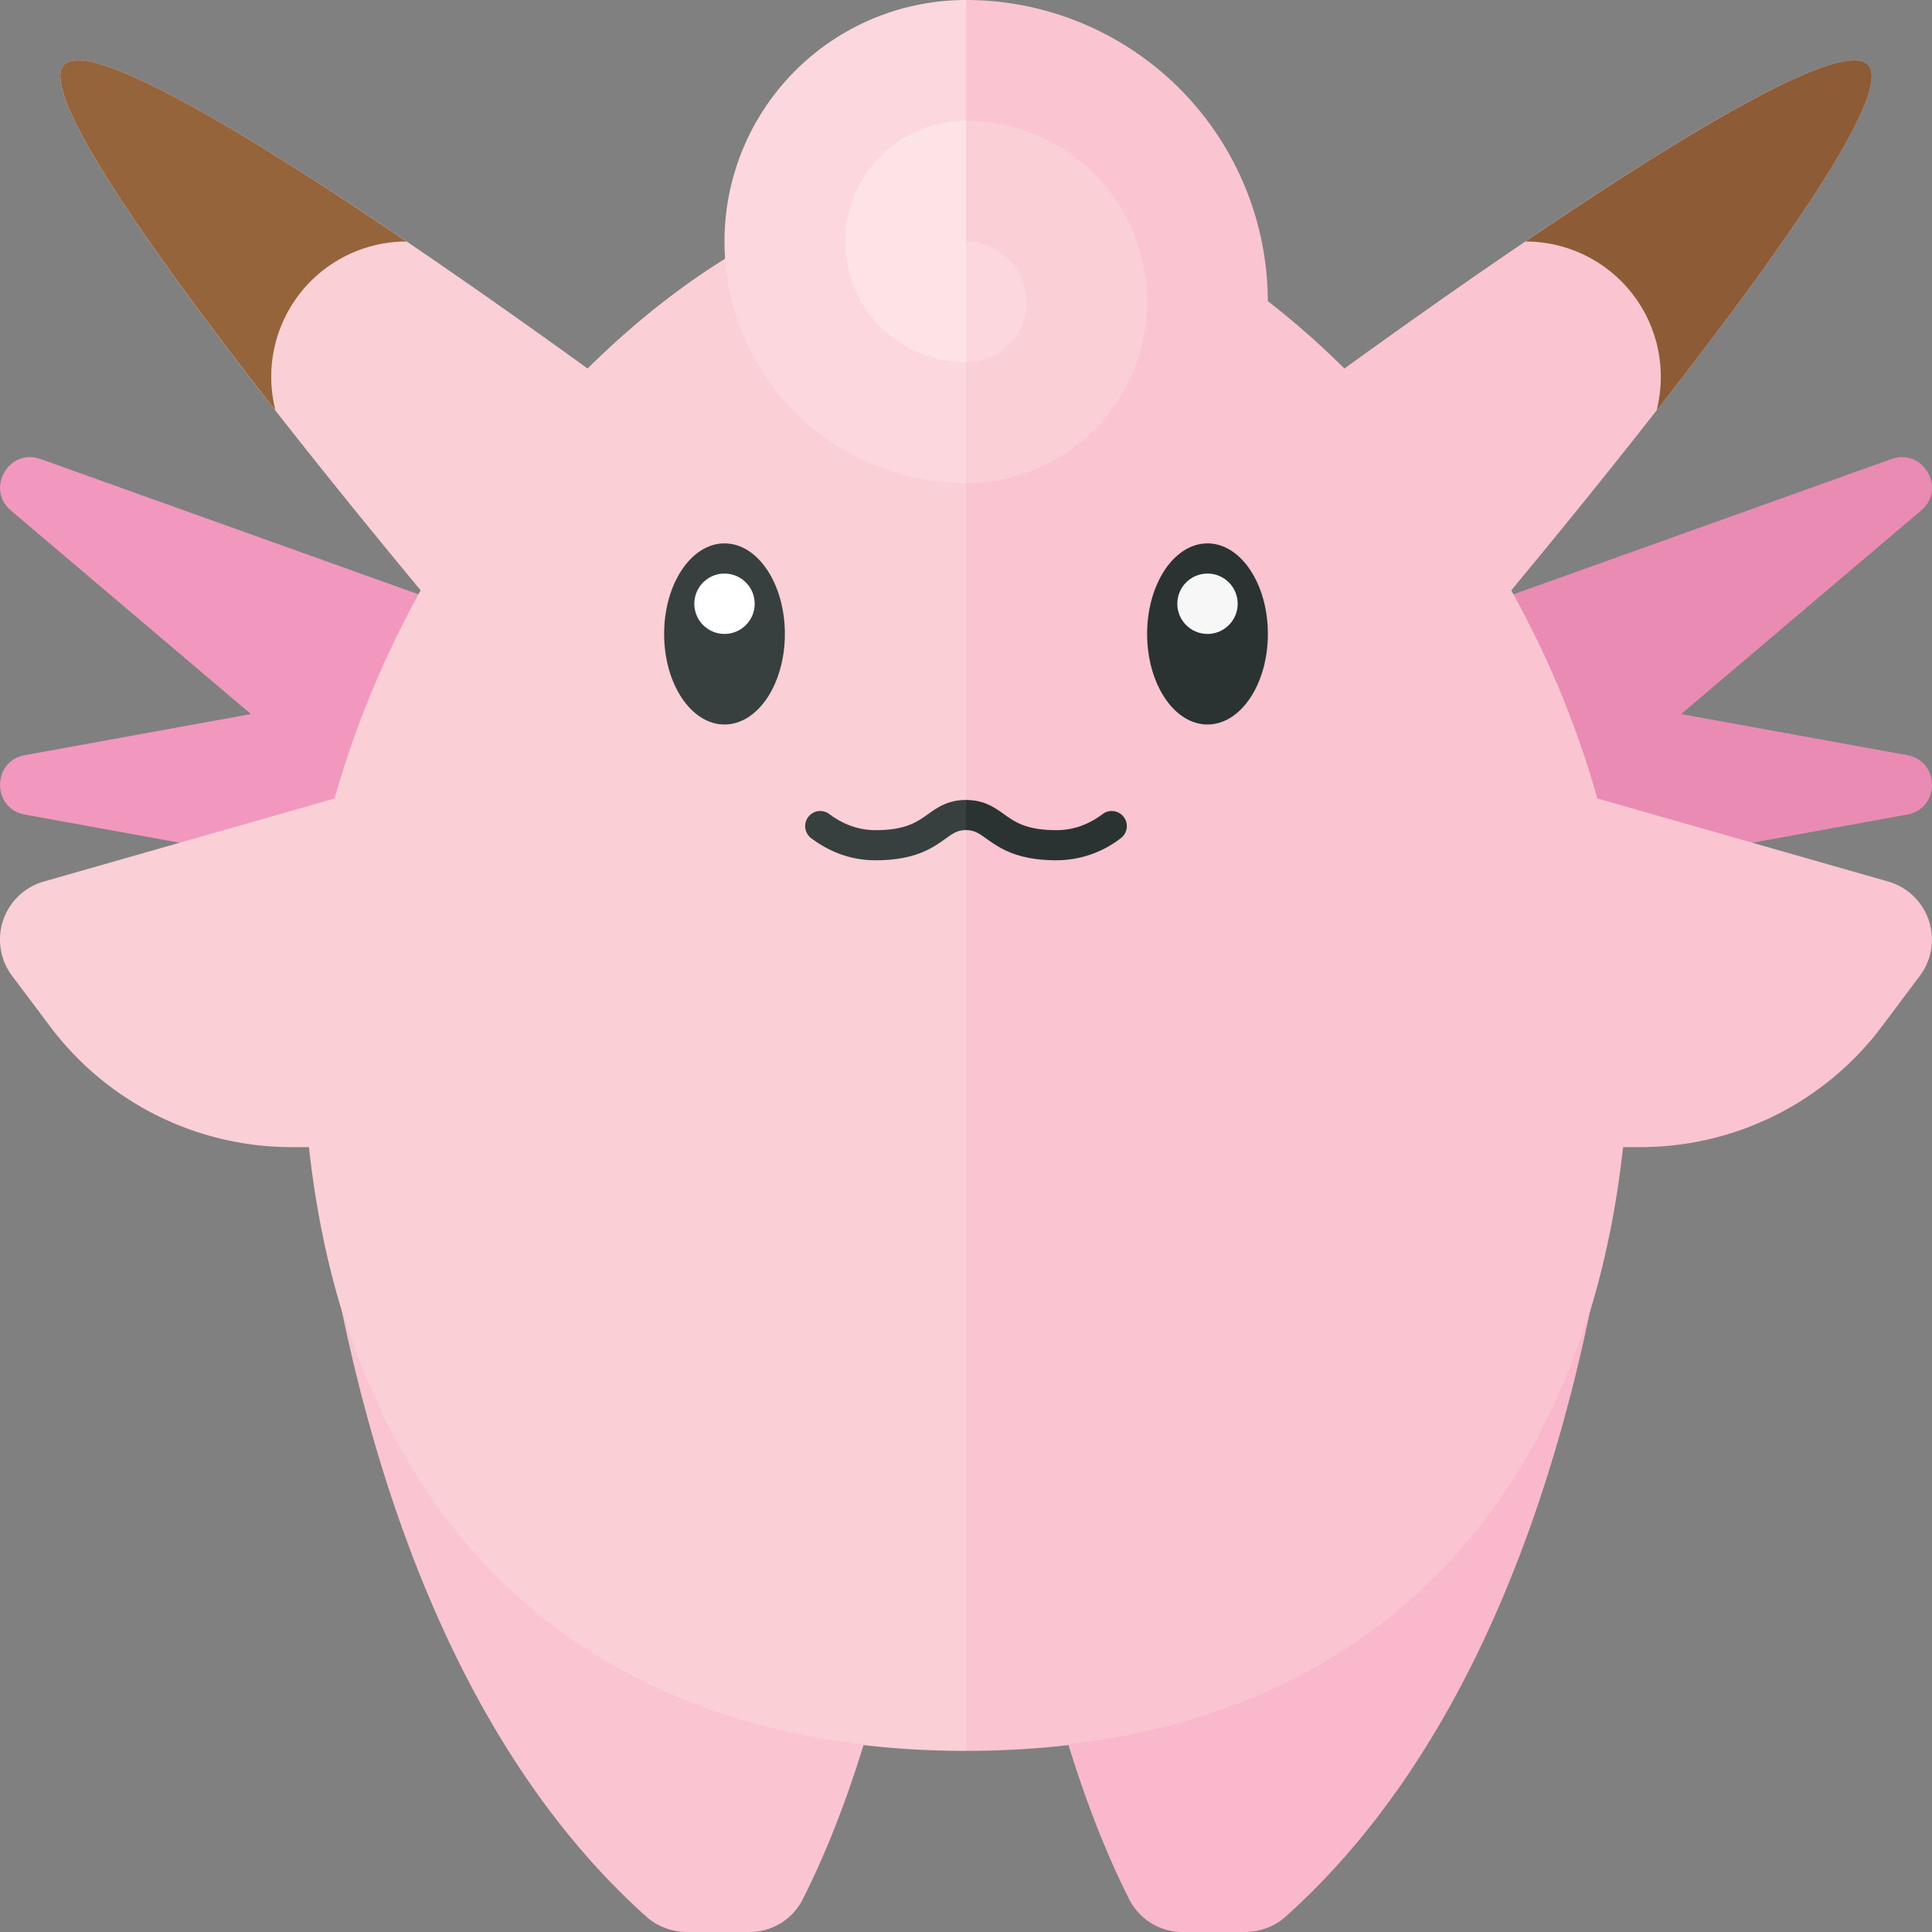 <svg xmlns="http://www.w3.org/2000/svg" width="32" height="32"><rect width="100%" height="100%" fill="#808080" stroke="none"/><path fill="#EA8BB4" d="M23.391 10.444l7.937-2.841c.524-.188.916.492.492.852l-3.976 3.372 3.745.681c.547.1.547.884 0 .984L23.295 15l.096-4.556z"/><path fill="#F297BE" d="M8.609 10.444L.672 7.603c-.524-.188-.916.492-.492.852l3.976 3.372-3.745.681c-.547.1-.547.884 0 .984L8.705 15l-.096-4.556z"/><path fill="#FAC4D1" d="M31.274 14.601l-4.816-1.376a16.105 16.105 0 00-1.427-3.447c2.115-2.548 6.53-8.032 5.909-8.701-.62-.667-6.101 3.167-8.672 5.027-.41-.406-.834-.78-1.269-1.116A5 5 0 0016 0v29c6.488 0 10.222-3.944 10.883-10h.288a5 5 0 004-2l.628-.838a1 1 0 00-.525-1.561z"/><path fill="#FBCFD6" d="M9.732 6.104C7.16 4.244 1.679.41 1.059 1.077c-.621.669 3.794 6.153 5.909 8.701a16.187 16.187 0 00-1.427 3.447L.725 14.601A1 1 0 00.2 16.163L.829 17a5 5 0 004 2h.288C5.778 25.056 9.512 29 16 29V3c-2.086 0-4.342 1.198-6.268 3.104z"/><path fill="#FCD8DE" d="M12 4a4 4 0 014-4v8a4 4 0 01-4-4z"/><path fill="#FDE2E6" d="M16 2a2 2 0 100 4V2z"/><path fill="#FBCFD6" d="M19 5a3 3 0 00-3-3v6a3 3 0 003-3z"/><path fill="#FCD8DE" d="M16 6a1 1 0 000-2v2z"/><ellipse fill="#373F3F" cx="12" cy="10.5" rx="1" ry="1.5"/><ellipse fill="#2B3332" cx="20" cy="10.5" rx="1" ry="1.5"/><circle fill="#FFF" cx="12" cy="10" r=".5"/><circle fill="#F7F7F7" cx="20" cy="10" r=".5"/><path fill="#373F3F" d="M16 13.25c-.3 0-.477.126-.632.237-.181.129-.368.263-.868.263-.271 0-.528-.09-.764-.267a.25.25 0 00-.3.4c.324.243.682.366 1.064.366.66 0 .948-.206 1.159-.356.13-.093.201-.144.341-.144v-.499z"/><path fill="#2B3332" d="M16 13.25c.3 0 .477.126.632.237.181.129.368.263.868.263.271 0 .528-.09.764-.267a.25.25 0 01.3.4 1.743 1.743 0 01-1.064.366c-.66 0-.948-.206-1.159-.356-.13-.092-.201-.143-.341-.143v-.5z"/><path fill="#96643B" d="M6.732 4h.001C4.228 2.3 1.487.617 1.059 1.077c-.428.461 1.542 3.214 3.5 5.716l-.023-.114A2.24 2.24 0 016.732 4z"/><path fill="#8D5B36" d="M25.268 4h-.001c2.506-1.7 5.247-3.383 5.674-2.923.428.461-1.541 3.214-3.499 5.716l.023-.114A2.241 2.241 0 0025.268 4z"/><path fill="#FAB8CD" d="M17.694 28.893c.289.933.625 1.811 1.02 2.585a.987.987 0 00.885.522h1.016c.248 0 .492-.087.676-.252 2.957-2.646 4.381-6.775 5.068-10.142-1.202 4.064-4.137 6.755-8.665 7.287z"/><path fill="#FAC4D1" d="M5.64 21.606c.687 3.367 2.111 7.496 5.068 10.142.185.165.429.252.677.252h1.016a.986.986 0 00.885-.523c.395-.774.732-1.651 1.021-2.585-4.529-.531-7.464-3.222-8.667-7.286z"/></svg>